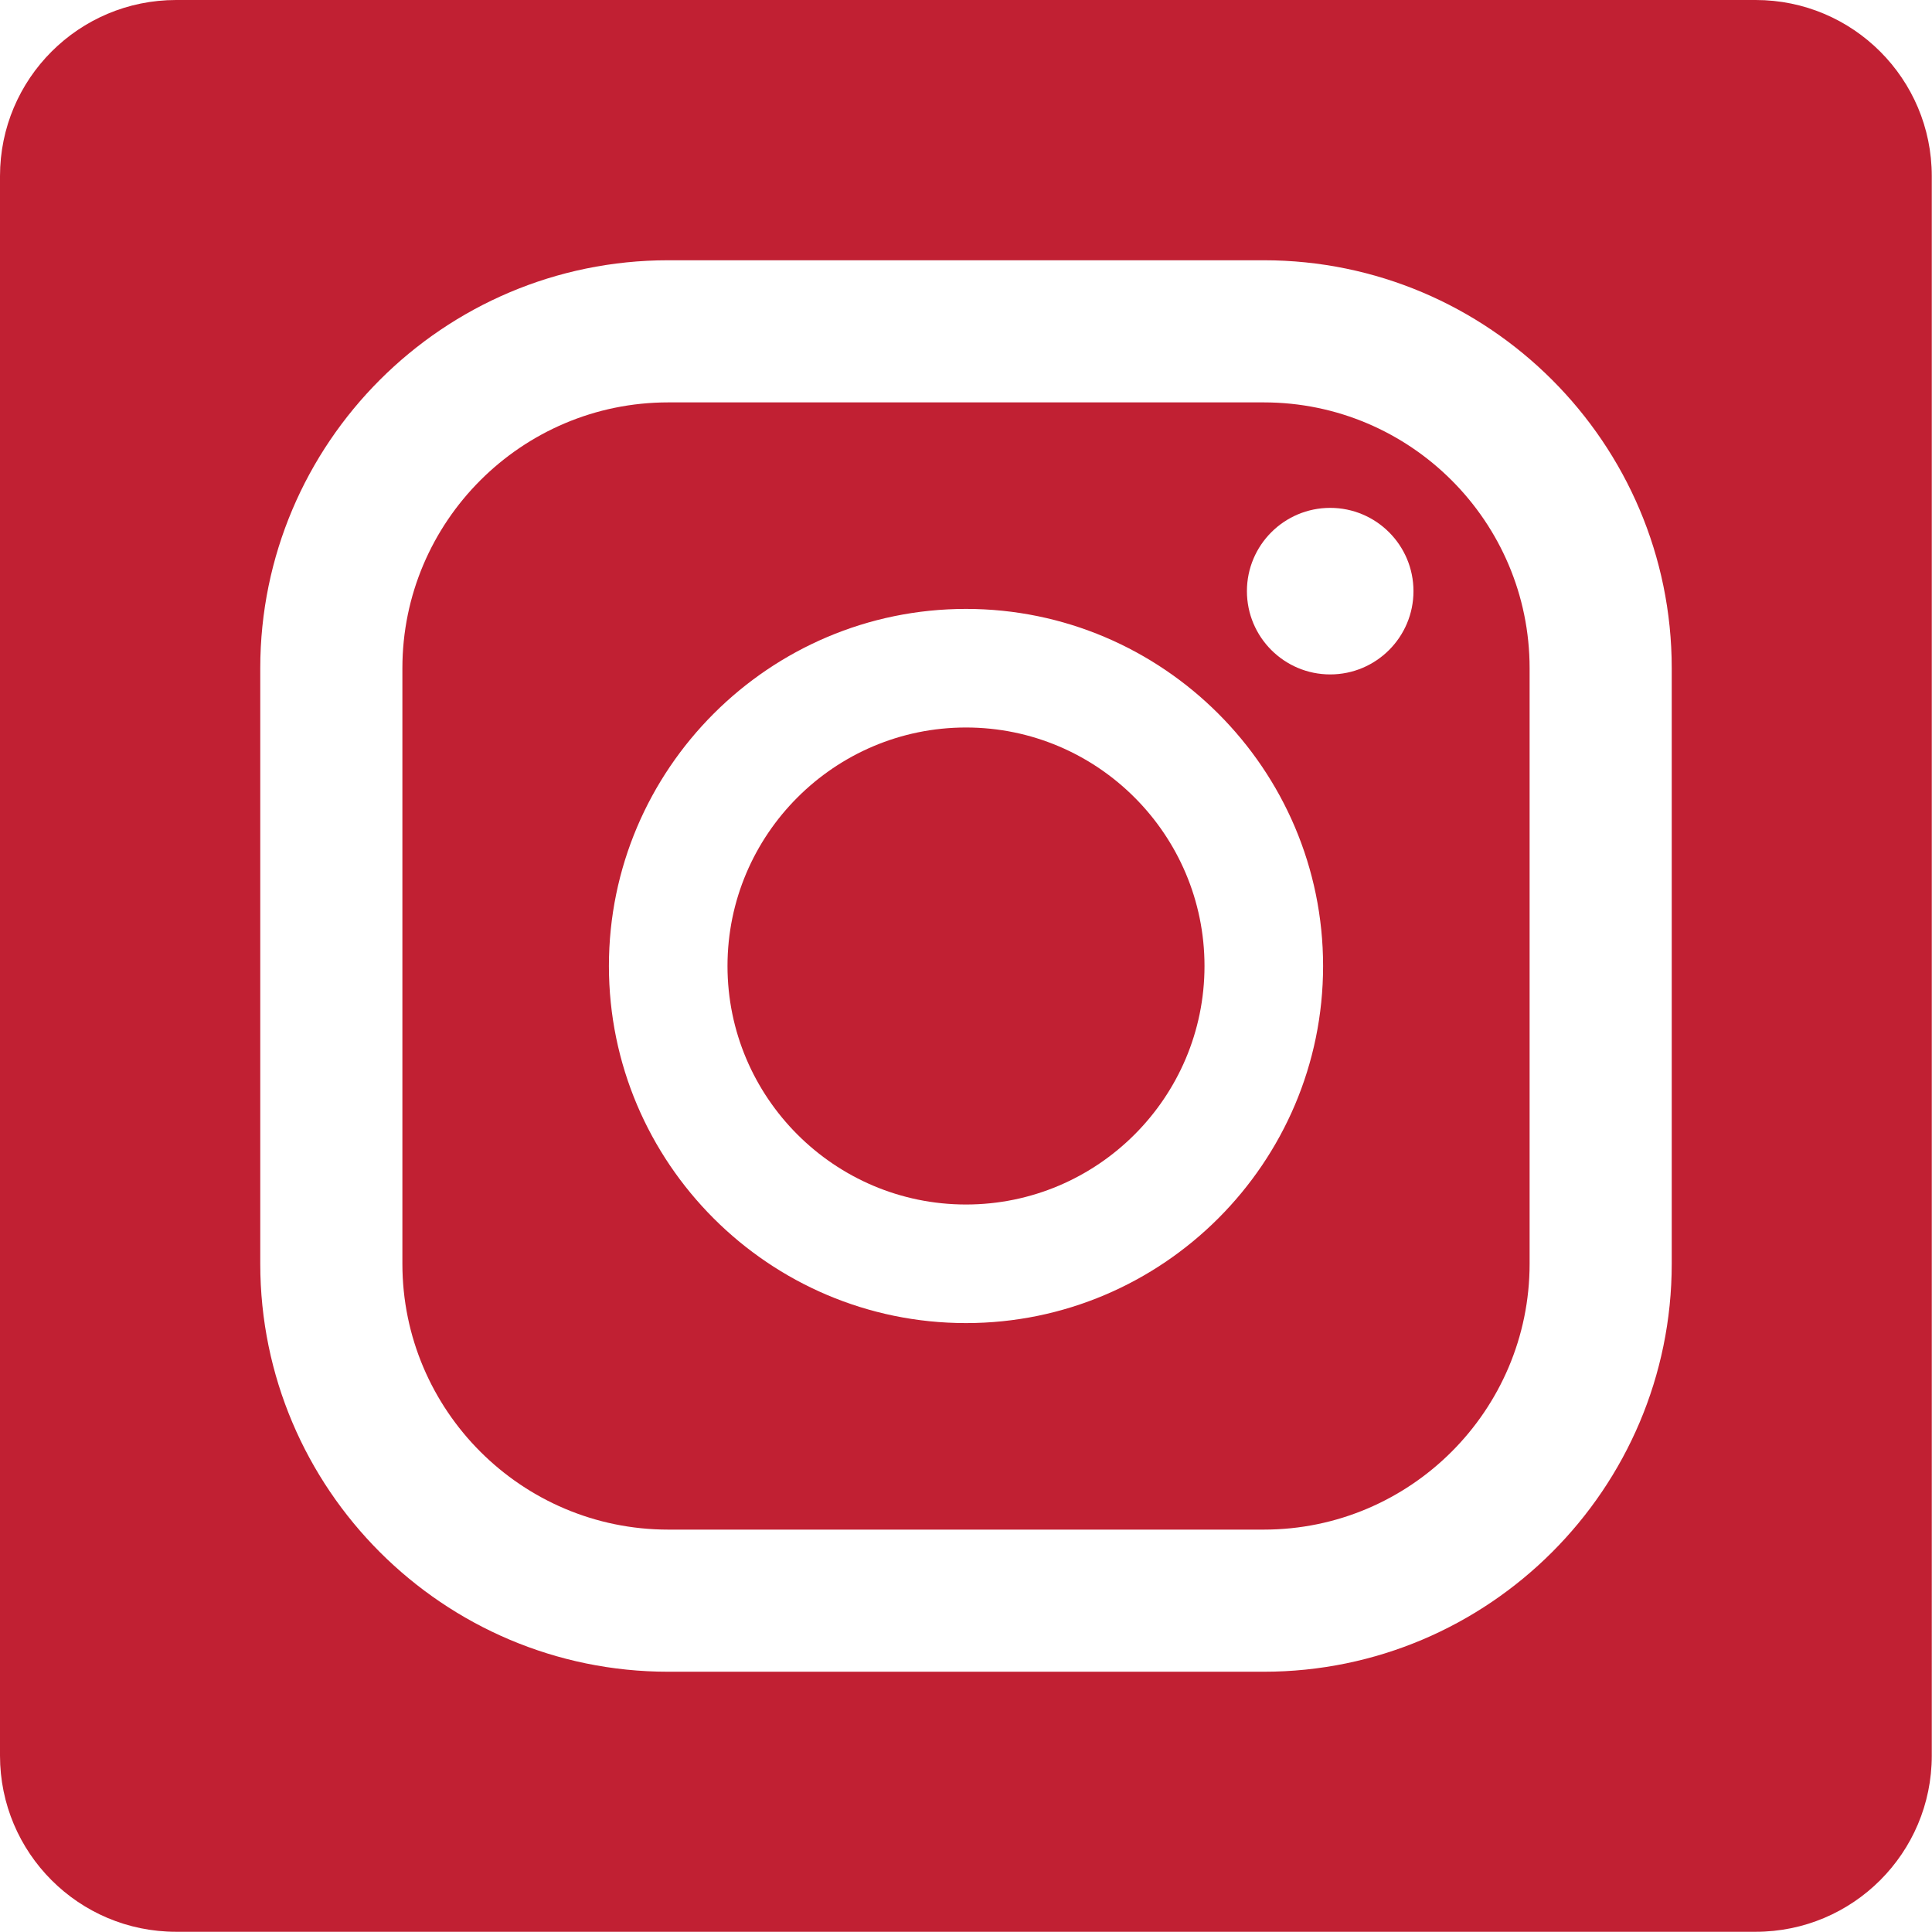 <?xml version="1.0" encoding="UTF-8"?>
<svg id="Layer_2" data-name="Layer 2" xmlns="http://www.w3.org/2000/svg" viewBox="0 0 87 87">
  <defs>
    <style>
      .cls-1 {
        fill: #c12033;
      }
    </style>
  </defs>
  <g id="Layer_1-2" data-name="Layer 1">
    <g>
      <path class="cls-1" d="M56.91,18.12h-26.82c-6.6,0-11.97,5.37-11.97,11.97v26.82c0,6.6,5.37,11.97,11.97,11.97h26.82c6.6,0,11.97-5.37,11.97-11.97v-26.82c0-6.6-5.37-11.97-11.97-11.97ZM43.5,59.58c-8.87,0-16.08-7.22-16.08-16.08s7.22-16.08,16.08-16.08,16.08,7.22,16.08,16.08-7.22,16.08-16.08,16.08ZM59.9,30.37c-2.07,0-3.75-1.68-3.75-3.75s1.68-3.75,3.75-3.75,3.75,1.68,3.75,3.75-1.68,3.75-3.75,3.75Z"/>
      <path class="cls-1" d="M43.5,32.76c-5.92,0-10.74,4.82-10.74,10.74s4.82,10.74,10.74,10.74,10.74-4.82,10.74-10.74-4.82-10.74-10.74-10.74Z"/>
      <path class="cls-1" d="M79.07,0H7.93C3.55,0,0,3.55,0,7.93v71.13c0,4.38,3.55,7.93,7.93,7.93h71.13c4.38,0,7.93-3.55,7.93-7.93V7.93c0-4.38-3.55-7.93-7.93-7.93ZM75.28,56.91c0,10.13-8.24,18.37-18.37,18.37h-26.82c-10.13,0-18.37-8.24-18.37-18.37v-26.82c0-10.13,8.24-18.37,18.37-18.37h26.82c10.13,0,18.37,8.24,18.37,18.37v26.82Z"/>
    </g>
  </g>
</svg>